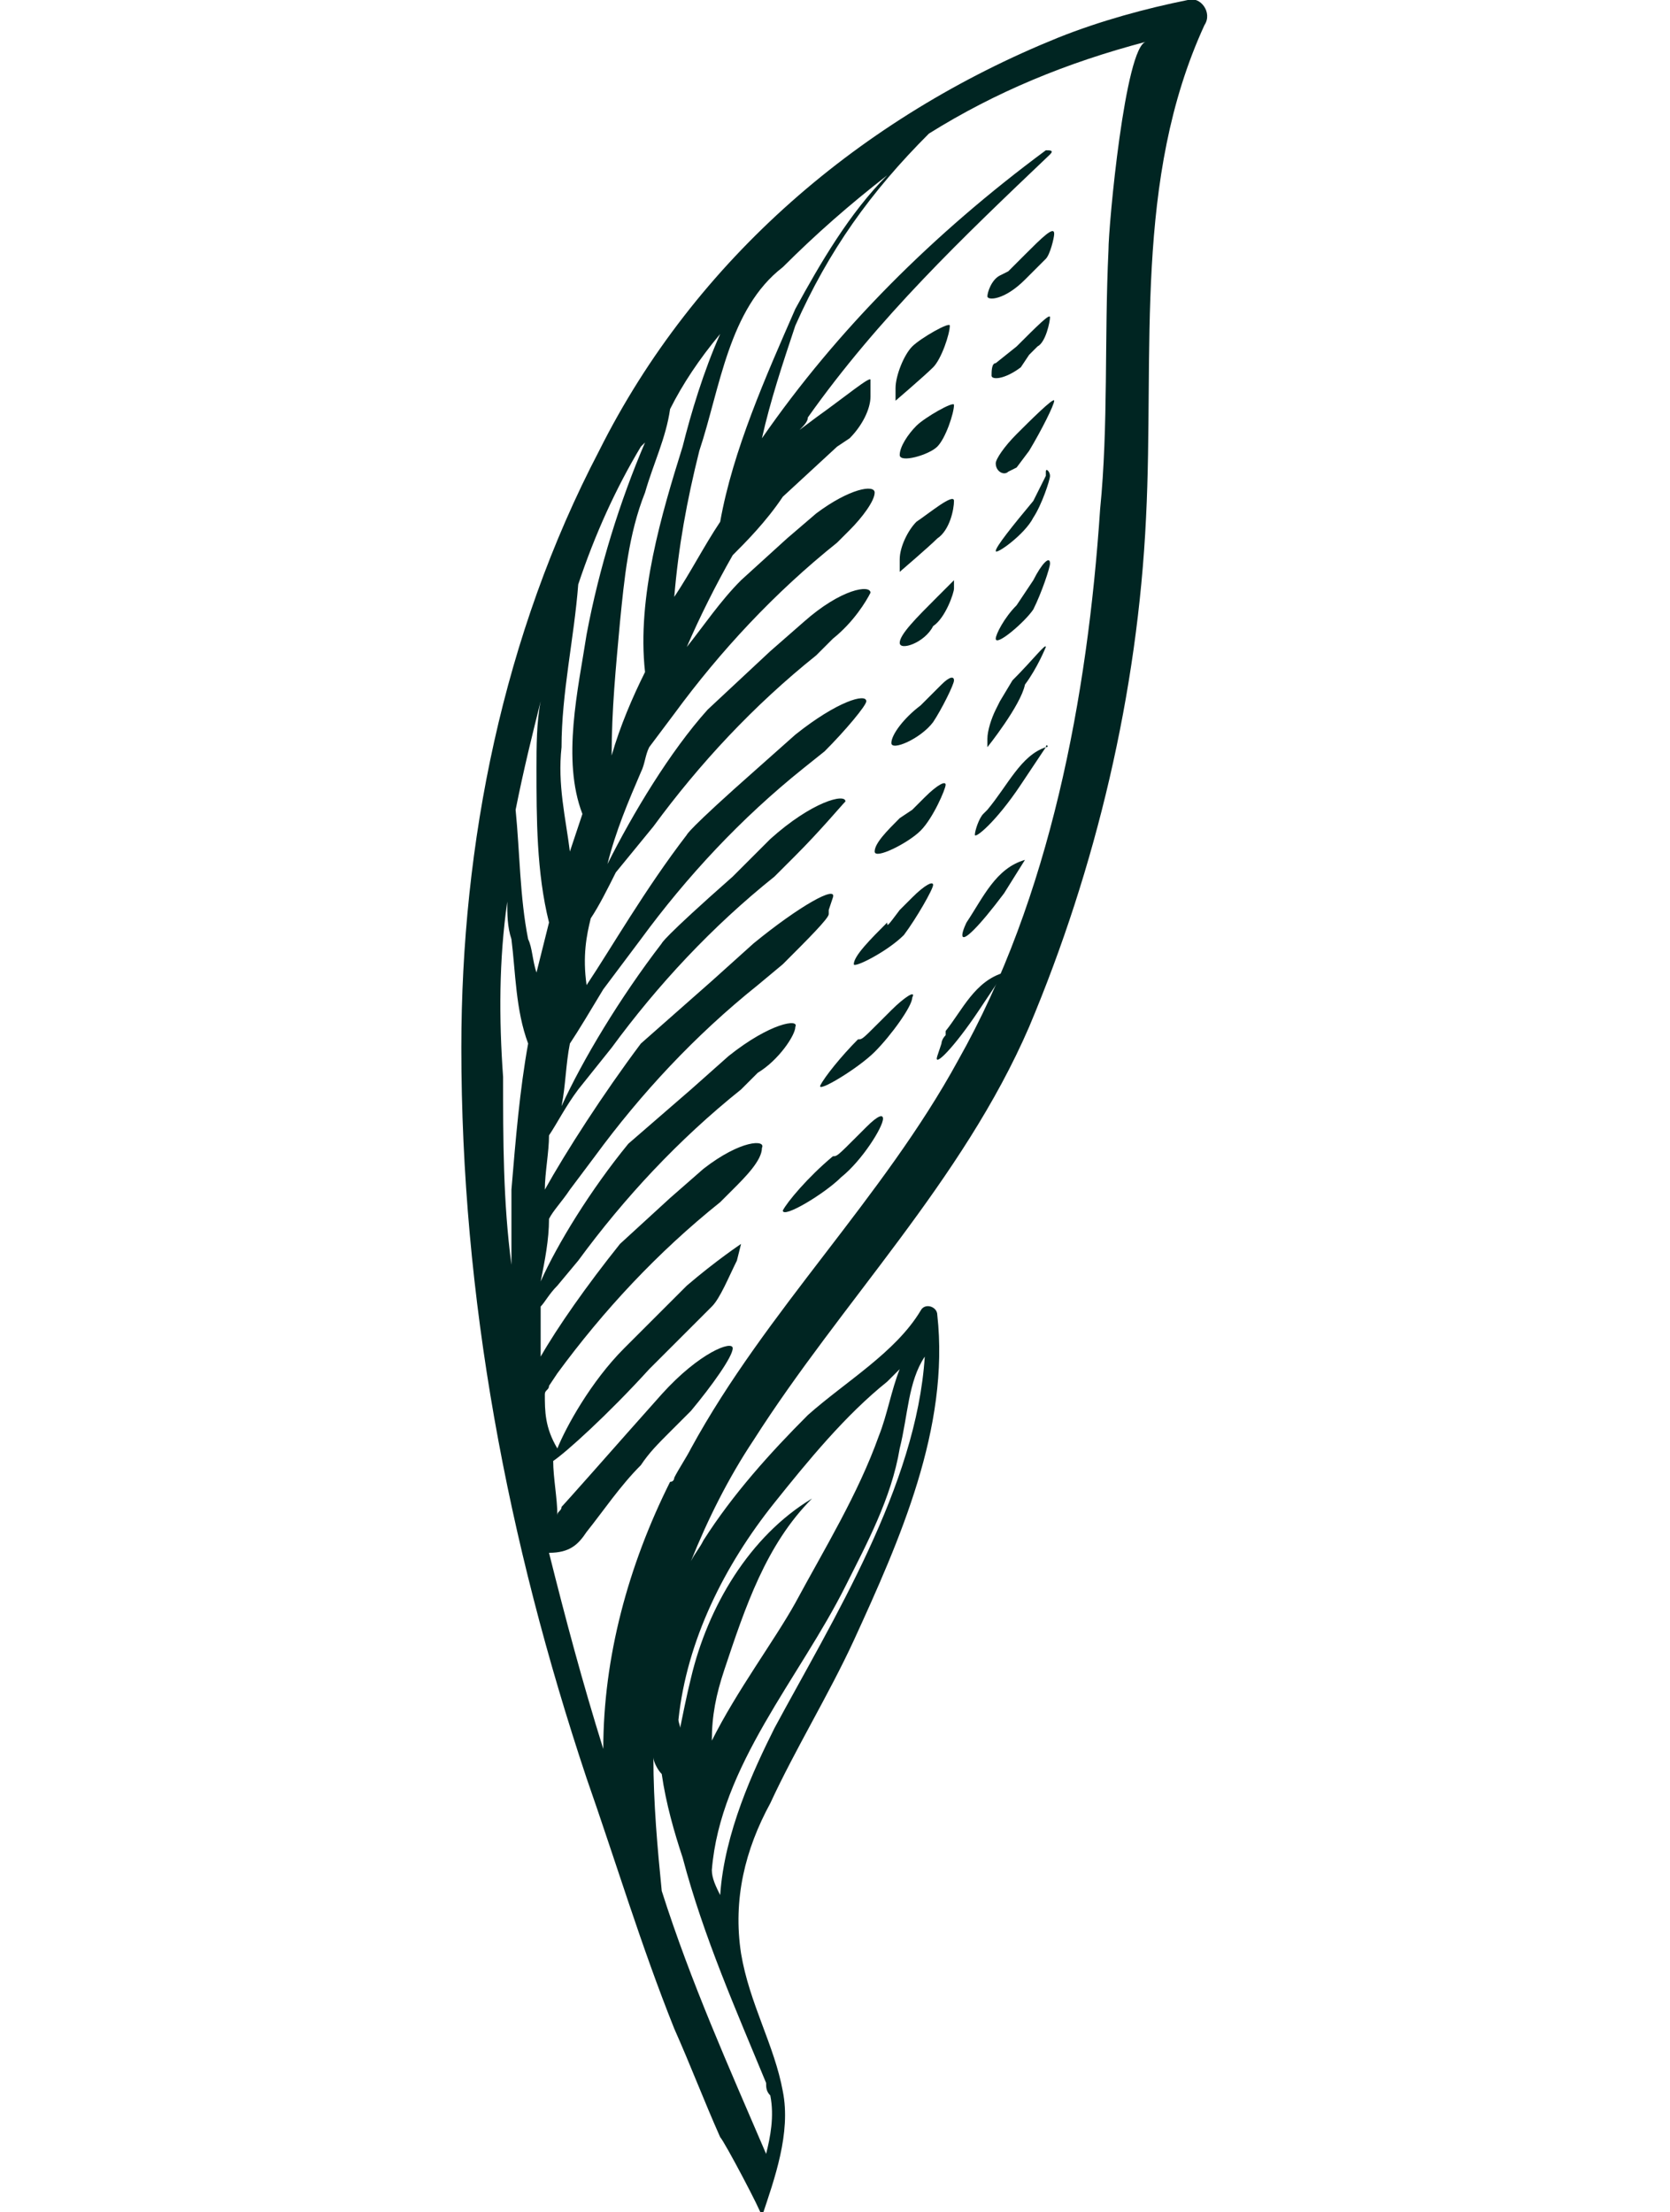 <?xml version="1.0" encoding="UTF-8"?> <svg xmlns="http://www.w3.org/2000/svg" version="1.1" id="Layer_1" x="0" y="0" viewBox="0 0 17.9 53" xml:space="preserve" width="40"><style>.st0{fill:#002522}</style><path class="st0" d="M3.3 10.8C1 15.2 0 20.2 0 25.1c0 6 1.1 11.8 3 17.5.7 2 1.3 4 2.1 6 .4.9.7 1.7 1.1 2.6.1.1 1 1.8 1 1.9.3-.9.7-2 .5-3-.2-1.1-.8-2.1-1-3.3-.2-1.3.1-2.5.7-3.6.6-1.3 1.4-2.6 2-3.9 1.1-2.4 2.3-5.1 2-7.8 0-.2-.3-.3-.4-.1-.6 1-1.8 1.7-2.7 2.5-.9.9-1.8 1.9-2.5 3-.1.2-.2.3-.3.5.4-1 .9-2 1.5-2.9 2.1-3.3 5-6.2 6.6-9.9 1.6-3.8 2.6-8 2.8-12.2.2-4-.3-8.1 1.4-11.8.2-.3-.1-.7-.4-.6-1 .2-2.1.5-3.1.9-4.7 1.9-8.7 5.3-11 9.9zm2.9 34.6c-.1-.2-.2-.4-.2-.6.2-2.5 2.1-4.6 3.2-6.8.5-1 1.1-2.1 1.3-3.3.2-.8.2-1.6.6-2.2-.2 3.1-2.2 6.3-3.6 8.9-.5 1-1.2 2.5-1.3 4zm-1.6-3.3c0 .1.1.3.2.4.1.7.3 1.4.5 2 .5 1.9 1.3 3.7 2 5.4 0 .1 0 .2.1.3.1.5 0 1-.1 1.4-.9-2.1-1.8-4.1-2.5-6.3-.1-1-.2-2.1-.2-3.2zm.6-.9c.2-1.9 1.1-3.7 2.3-5.2.8-1 1.7-2.1 2.7-2.9l.3-.3c-.2.5-.3 1.1-.5 1.6-.5 1.4-1.3 2.7-2 4-.5.9-1.4 2.1-2 3.3 0-.6.1-1.1.3-1.7.5-1.5 1-3 2.1-4.1-1.5.9-2.5 2.6-2.9 4.3-.1.4-.2.9-.3 1.4.1-.2 0-.3 0-.4zm-3.1-12c.1-.2.3-.4.5-.7l.6-.8c1.1-1.5 2.4-2.9 3.9-4.1l.6-.5c.6-.6 1.1-1.1 1.1-1.2v-.1l.1-.3c.1-.3-.8.2-1.9 1.1l-1 .9L4.3 25c-.9 1.2-1.8 2.6-2.3 3.5 0-.4.1-.9.1-1.3.2-.3.4-.7.7-1.1l.8-1C4.7 23.6 6 22.2 7.5 21l.5-.5c.6-.6 1.1-1.2 1.2-1.3 0-.2-.8 0-1.8.9l-.9.9c-1.7 1.5-1.7 1.6-1.7 1.6-1 1.3-1.9 2.8-2.4 3.9.1-.5.1-1 .2-1.5.2-.3.5-.8.8-1.3l.9-1.2c1.1-1.5 2.4-2.9 3.9-4.1l.5-.4c.5-.5 1-1.1 1-1.2 0-.2-.7 0-1.7.8l-.9.8C5.4 19.9 5.4 20 5.4 20c-1 1.3-1.8 2.7-2.4 3.6-.1-.7 0-1.2.1-1.6.2-.3.4-.7.6-1.1l.9-1.1c1.1-1.5 2.4-2.9 3.9-4.1l.4-.4c.5-.4.8-.9.9-1.1 0-.2-.7-.1-1.6.7l-.8.7L5.9 17c-.9 1-1.8 2.5-2.4 3.7.2-.8.5-1.5.8-2.2.1-.2.1-.4.2-.6l.6-.8C6.2 15.6 7.5 14.2 9 13l.3-.3c.3-.3.6-.7.6-.9 0-.2-.6-.1-1.4.5l-.7.6-1.1 1c-.5.5-.9 1.1-1.3 1.6.3-.7.7-1.5 1.1-2.2.3-.3.8-.8 1.2-1.4L9 10.7l.3-.2c.3-.3.5-.7.5-1v-.3-.1c0-.1-.6.4-1.3.9l-.4.3c.1-.1.2-.2.2-.3C10 7.6 12 5.7 14.1 3.7c.1-.1 0-.1-.1-.1-2.7 2-5 4.3-6.8 6.9.2-.9.5-1.8.8-2.7.8-1.8 1.8-3.2 3.2-4.6 1.6-1 3.3-1.7 5.2-2.2-.5.1-.9 4.4-.9 5-.1 2.1 0 4.2-.2 6.2-.3 4.5-1.2 9.3-3.4 13.2-1.8 3.3-4.6 6-6.4 9.3-.1.2-.3.5-.4.7 0 0 0 .1-.1.1-1 2-1.6 4.2-1.6 6.4-.5-1.6-.9-3.1-1.3-4.7.5 0 .7-.2.9-.5.4-.5.8-1.1 1.3-1.6.2-.3.4-.5.7-.8l.5-.5c.5-.6 1-1.3 1-1.5 0-.2-.8.1-1.7 1.1l-.8.9c-1.5 1.7-1.6 1.8-1.6 1.8 0 .1-.1.1-.1.2 0-.4-.1-.9-.1-1.3.3-.2 1.3-1.1 2.3-2.2l1.3-1.3.2-.2c.2-.2.4-.7.6-1.1l.1-.4s-.6.4-1.3 1l-.6.6-.9.9c-.8.8-1.4 1.9-1.6 2.4-.3-.5-.3-.9-.3-1.3 0-.1.1-.1.1-.2l.2-.3c1.1-1.5 2.4-2.9 3.9-4.1l.3-.3c.3-.3.7-.7.7-1 .1-.2-.5-.2-1.4.5l-.8.7-1.2 1.1c-.8 1-1.5 2-1.9 2.7v-1.2c.1-.1.2-.3.4-.5l.5-.6c1.1-1.5 2.4-2.9 3.9-4.1l.4-.4c.5-.3.9-.9.9-1.1.1-.2-.6-.1-1.6.7l-.9.8L4 27.4c-.9 1.1-1.7 2.4-2.1 3.3.1-.5.2-1 .2-1.5zm-1-7.6c0 .3 0 .6.1.9.1.8.1 1.7.4 2.5-.2 1.1-.3 2.3-.4 3.5v1.8c-.2-1.5-.2-3-.2-4.5-.1-1.4-.1-2.8.1-4.2zm.8-4.8c-.1.5-.1 1.1-.1 1.6 0 1.2 0 2.5.3 3.7l-.3 1.2c-.1-.3-.1-.6-.2-.8-.2-1-.2-2.1-.3-3.1.2-1 .4-1.8.6-2.6zm2.5-6.2c-.6 1.4-1.1 3-1.4 4.6-.2 1.3-.6 3-.1 4.3l-.3.9c-.1-.8-.3-1.6-.2-2.5 0-1.3.3-2.6.4-3.9.4-1.2.9-2.3 1.5-3.3l.1-.1zM6.2 8c-.4.9-.7 1.9-.9 2.7-.5 1.6-1.1 3.6-.9 5.4-.3.6-.6 1.3-.8 2 0-1.1.1-2.1.2-3.2.1-1 .2-2.1.6-3.1.2-.7.5-1.3.6-2 .3-.6.7-1.2 1.2-1.8zm1.5-1.6c0-.1 0-.1 0 0 .8-.8 1.6-1.5 2.5-2.2-.9.9-1.6 2.1-2.2 3.2-.7 1.6-1.5 3.4-1.8 5.1-.4.6-.7 1.2-1.1 1.8.1-1.2.3-2.3.6-3.5.5-1.5.7-3.4 2-4.4z"></path><path class="st0" d="M11.4 10.7c-.2.2-.9.4-.9.2s.2-.5.4-.7c.2-.2.9-.6.9-.5 0 .2-.2.8-.4 1zM13.4 8.8c-.4.3-.7.3-.7.2 0-.1 0-.3.1-.3l.5-.4c.5-.5.8-.8.8-.7 0 .1-.1.6-.3.7l-.2.2-.2.3zM13.5 6.7c-.5.5-.9.5-.9.4s.1-.4.3-.5l.2-.1.4-.4c.4-.4.7-.7.7-.5 0 .1-.1.5-.2.6l-.1.1-.4.4zM11.3 8.8c-.2.2-.9.8-.9.8v-.3c0-.3.2-.8.4-1 .2-.2.9-.6.9-.5 0 .2-.2.8-.4 1zM13.1 11.3c-.1.1-.3 0-.3-.2 0-.1.2-.4.5-.7.3-.3.9-.9.9-.8 0 .1-.3.7-.6 1.2l-.3.4-.2.1zM11.4 12.9c-.2.2-.9.8-.9.8v-.3c0-.3.2-.7.4-.9.3-.2.9-.7.9-.5s-.1.7-.4.9zM12.8 13.2c0-.1.4-.6.9-1.2l.3-.6v-.1c0-.1.1 0 .1.1s-.2.7-.4 1c-.2.4-.9.9-.9.8zM10.5 15.4c0-.2.4-.6.9-1.1l.4-.4v.2c0 .1-.2.7-.5.9-.2.4-.8.6-.8.4zM12.8 15.3c0-.1.2-.5.5-.8l.2-.3.2-.3c.2-.4.4-.6.4-.4 0 .1-.2.7-.4 1.1-.2.3-.9.9-.9.7zM10.3 17.8c0-.2.3-.6.7-.9l.3-.3.2-.2c.2-.2.3-.2.3-.1s-.3.7-.5 1c-.3.4-1 .7-1 .5zM12.6 17.9v-.2c0-.2.1-.5.2-.7l.1-.2.3-.5c.5-.5.8-.9.8-.8 0 0-.2.5-.5.9-.1.5-.9 1.5-.9 1.5zM9.9 20.4c0-.2.3-.5.6-.8l.3-.2.3-.3c.3-.3.5-.4.5-.3 0 .1-.3.8-.6 1.1s-1.1.7-1.1.5zM14 17.9l-.6.9c-.6.9-1.1 1.3-1.1 1.2 0-.1.1-.4.2-.5l.1-.1c.5-.6.8-1.3 1.4-1.5 0-.1.1 0 0 0zM10.5 21.8l.3-.3c.3-.3.5-.4.5-.3 0 .1-.4.8-.7 1.2-.4.4-1.2.8-1.2.7 0-.2.4-.6.8-1 0 .1 0 .1.3-.3zM13.5 20.6l-.5.8c-.6.8-1 1.2-1 1 0-.1.1-.3.1-.3.4-.6.7-1.3 1.4-1.5 0-.1 0 0 0 0zM10 24.5l.3-.3c.3-.3.6-.5.5-.3 0 .2-.5.9-.9 1.3s-1.4 1-1.3.8c.1-.2.5-.7.9-1.1.1 0 .1 0 .5-.4zM13 23.3l-.6.9c-.6.9-1.1 1.4-1 1.1l.1-.3s0-.1.1-.2v-.1c.4-.5.7-1.2 1.4-1.4 0-.1 0 0 0 0zM9.5 27.2l.2-.2c.3-.3.4-.3.4-.2 0 .2-.5 1-1 1.4-.4.4-1.4 1-1.4.8.1-.2.6-.8 1.2-1.3.1 0 .1 0 .6-.5z"></path></svg> 